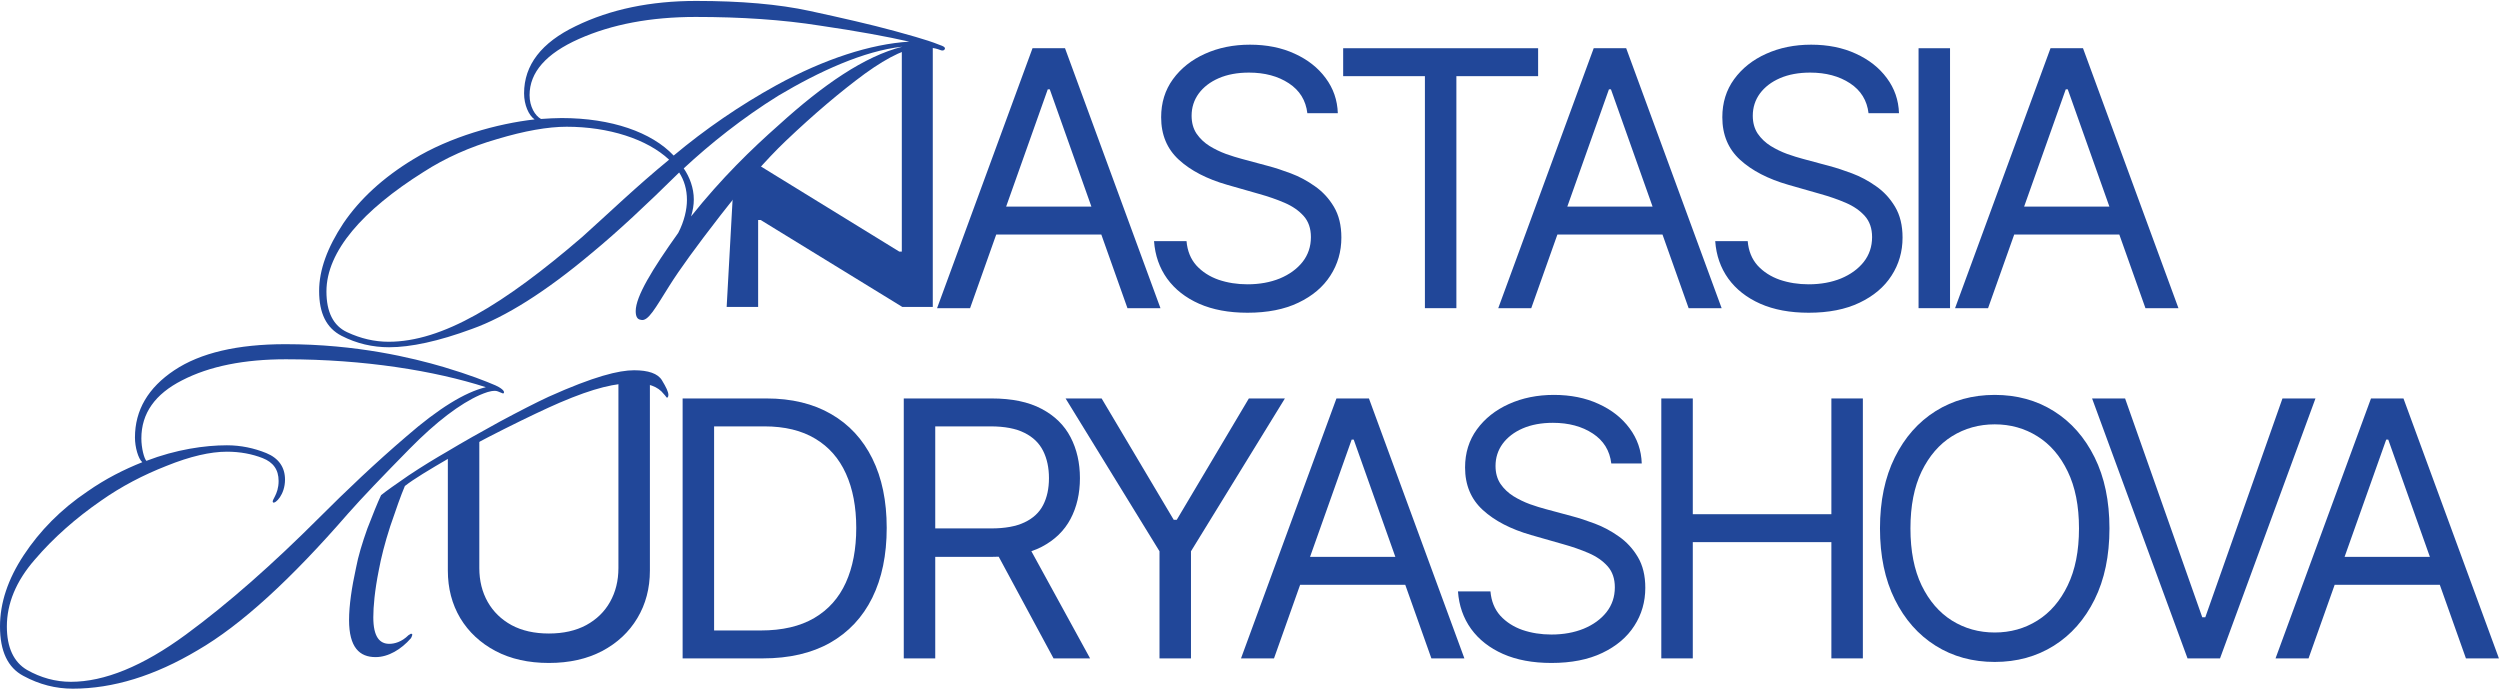 <?xml version="1.0" encoding="UTF-8"?> <svg xmlns="http://www.w3.org/2000/svg" width="1067" height="294" viewBox="0 0 1067 294" fill="none"> <path d="M848.507 131.526H834.423L875.159 20.585H889.026L929.762 131.526H915.678L882.526 38.136H881.659L848.507 131.526ZM853.708 88.189H910.478V100.107H853.708V88.189Z" fill="#214799"></path> <path d="M832.275 20.585V131.526H818.841V20.585H832.275Z" fill="#214799"></path> <path d="M797.49 48.32C796.84 42.831 794.204 38.57 789.581 35.536C784.959 32.503 779.289 30.986 772.572 30.986C767.66 30.986 763.363 31.78 759.679 33.37C756.032 34.958 753.179 37.143 751.12 39.924C749.098 42.705 748.087 45.865 748.087 49.404C748.087 52.365 748.791 54.911 750.2 57.042C751.644 59.136 753.486 60.888 755.725 62.296C757.964 63.669 760.311 64.806 762.767 65.709C765.223 66.576 767.48 67.28 769.538 67.822L780.806 70.855C783.695 71.614 786.909 72.661 790.448 73.997C794.023 75.333 797.436 77.157 800.686 79.468C803.972 81.743 806.681 84.668 808.812 88.244C810.942 91.819 812.008 96.207 812.008 101.407C812.008 107.402 810.437 112.819 807.295 117.658C804.189 122.497 799.639 126.343 793.644 129.196C787.685 132.049 780.445 133.476 771.922 133.476C763.977 133.476 757.097 132.194 751.283 129.63C745.505 127.066 740.955 123.49 737.632 118.904C734.346 114.318 732.486 108.991 732.053 102.924H745.92C746.281 107.113 747.69 110.58 750.145 113.324C752.637 116.033 755.779 118.055 759.571 119.391C763.399 120.692 767.516 121.342 771.922 121.342C777.05 121.342 781.654 120.511 785.735 118.85C789.816 117.152 793.048 114.805 795.432 111.808C797.815 108.774 799.007 105.235 799.007 101.19C799.007 97.507 797.978 94.509 795.919 92.198C793.861 89.887 791.152 88.009 787.794 86.564C784.435 85.12 780.806 83.856 776.905 82.772L763.255 78.872C754.587 76.38 747.726 72.823 742.67 68.201C737.614 63.578 735.086 57.529 735.086 50.054C735.086 43.842 736.765 38.425 740.124 33.803C743.519 29.144 748.069 25.533 753.775 22.969C759.517 20.369 765.927 19.069 773.005 19.069C780.156 19.069 786.512 20.351 792.073 22.915C797.634 25.443 802.04 28.91 805.29 33.315C808.577 37.721 810.31 42.723 810.491 48.32H797.49Z" fill="#214799"></path> <path d="M653.539 131.526H639.454L680.19 20.585H694.058L734.794 131.526H720.709L687.557 38.136H686.691L653.539 131.526ZM658.739 88.189H715.509V100.107H658.739V88.189Z" fill="#214799"></path> <path d="M573.264 32.503V20.585H656.469V32.503H621.584V131.526H608.15V32.503H573.264Z" fill="#214799"></path> <path d="M557.98 48.32C557.33 42.831 554.694 38.57 550.071 35.536C545.449 32.503 539.779 30.986 533.062 30.986C528.15 30.986 523.853 31.78 520.169 33.37C516.522 34.958 513.669 37.143 511.611 39.924C509.588 42.705 508.577 45.865 508.577 49.404C508.577 52.365 509.281 54.911 510.69 57.042C512.134 59.136 513.976 60.888 516.215 62.296C518.454 63.669 520.801 64.806 523.257 65.709C525.713 66.576 527.97 67.28 530.028 67.822L541.296 70.855C544.185 71.614 547.399 72.661 550.938 73.997C554.513 75.333 557.926 77.157 561.176 79.468C564.462 81.743 567.171 84.668 569.302 88.244C571.432 91.819 572.498 96.207 572.498 101.407C572.498 107.402 570.927 112.819 567.785 117.658C564.679 122.497 560.129 126.343 554.134 129.196C548.175 132.049 540.935 133.476 532.412 133.476C524.467 133.476 517.587 132.194 511.773 129.63C505.995 127.066 501.445 123.49 498.122 118.904C494.836 114.318 492.976 108.991 492.543 102.924H506.41C506.771 107.113 508.18 110.58 510.635 113.324C513.127 116.033 516.269 118.055 520.061 119.391C523.889 120.692 528.006 121.342 532.412 121.342C537.54 121.342 542.144 120.511 546.225 118.85C550.306 117.152 553.538 114.805 555.922 111.808C558.305 108.774 559.497 105.235 559.497 101.19C559.497 97.507 558.468 94.509 556.409 92.198C554.351 89.887 551.642 88.009 548.284 86.564C544.925 85.12 541.296 83.856 537.395 82.772L523.745 78.872C515.077 76.38 508.216 72.823 503.16 68.201C498.104 63.578 495.576 57.529 495.576 50.054C495.576 43.842 497.255 38.425 500.614 33.803C504.009 29.144 508.559 25.533 514.265 22.969C520.007 20.369 526.417 19.069 533.495 19.069C540.646 19.069 547.002 20.351 552.563 22.915C558.125 25.443 562.53 28.91 565.781 33.315C569.067 37.721 570.8 42.723 570.981 48.32H557.98Z" fill="#214799"></path> <path d="M414.029 131.526H399.944L440.68 20.585H454.548L495.284 131.526H481.199L448.047 38.136H447.181L414.029 131.526ZM419.229 88.189H475.999V100.107H419.229V88.189Z" fill="#214799"></path> <path d="M398.111 20.06V131H385.11L324.656 93.895H323.573V131H310.138L313.204 75.5L323.139 70.06L383.81 107.382H384.893V20.06H398.111Z" fill="#214799"></path> <path d="M403.311 20.705C403.311 20.9 402.92 22.072 401.163 21.291C398.625 20.314 395.891 20.119 393.743 20.119C387.886 20.119 379.685 23.829 369.141 31.444C358.793 39.059 347.468 48.626 335.362 60.146C326.966 68.152 317.789 78.696 307.441 91.973C297.287 105.055 290.063 115.013 285.767 121.847C279.715 131.414 276.59 137.467 273.466 136.491C271.904 136.296 271.319 134.929 271.319 132.781C271.319 126.533 278.348 115.013 289.477 99.393C292.016 94.511 293.187 89.435 293.187 85.334C293.187 80.843 292.016 76.938 289.868 73.619C275.809 87.482 263.704 98.807 252.574 107.984C232.853 124.58 215.671 135.319 201.417 140.396C187.164 145.668 175.253 148.206 166.076 148.206C159.047 148.206 152.213 146.644 145.77 143.325C139.326 140.006 136.202 133.757 136.202 124.19C136.202 115.208 139.717 105.641 146.551 95.292C153.58 84.944 163.538 75.767 176.425 67.957C192.045 58.389 212.352 52.727 228.167 50.969C225.629 49.212 223.676 44.721 223.676 39.84C223.676 27.734 231.096 18.167 245.74 11.137C260.58 3.913 277.762 0.398 297.092 0.398C316.032 0.398 332.238 1.765 345.711 4.694C359.183 7.623 371.289 10.356 382.028 13.285C385.347 14.261 395.305 16.8 400.968 19.143C402.725 19.729 403.311 20.119 403.311 20.705ZM230.901 50.774C233.244 50.579 237.344 50.384 239.687 50.384C260.97 50.384 278.152 56.437 287.525 66.394C300.802 55.265 315.837 44.916 331.457 36.325C351.764 25.196 371.68 18.752 388.081 17.776C378.709 15.628 366.017 13.285 350.006 10.942C333.995 8.404 316.227 7.232 296.897 7.232C277.762 7.232 261.165 10.356 247.107 16.605C233.049 22.853 226.019 30.858 226.019 40.621C226.019 45.502 228.363 49.407 230.901 50.774ZM385.152 19.924C368.751 21.681 349.616 30.468 332.238 40.816C316.813 50.384 302.95 61.513 291.82 71.862C294.359 75.572 296.116 80.258 296.116 85.139C296.116 87.482 295.725 89.825 294.944 92.363C308.026 75.962 320.718 63.661 332.433 53.312C351.373 36.13 368.946 24.024 385.152 19.924ZM285.572 68.152C276.2 59.365 259.799 54.093 241.835 54.093C233.83 54.093 223.872 55.851 212.156 59.365C200.636 62.685 190.093 67.371 180.72 73.424C154.947 89.63 139.326 107.203 139.326 124.385C139.326 133.172 142.255 139.029 148.113 141.763C153.97 144.496 159.828 145.863 165.881 145.863C188.726 145.863 214.89 130.048 248.474 101.15C259.603 91.192 271.514 79.672 285.572 68.152Z" fill="#214799"></path> <path d="M214.975 167.79C214.78 168.376 212.828 166.814 211.266 166.814C209.118 166.814 207.165 167.595 204.822 168.571C196.426 172.281 186.273 179.896 174.753 191.611C163.233 203.327 154.446 212.503 148.589 219.142C124.182 247.259 102.899 266.784 84.35 277.523C65.996 288.458 48.228 293.925 31.046 293.925C23.821 293.925 16.792 292.167 9.958 288.458C3.319 284.943 0 277.914 0 267.37C0 257.412 3.319 247.259 10.153 236.91C16.987 226.562 25.969 217.385 37.294 209.77C45.104 204.303 52.914 200.398 60.724 197.274C58.967 195.712 57.6 190.83 57.6 186.73C57.6 175.015 63.263 165.447 74.392 158.027C85.522 150.608 101.337 146.898 121.839 146.898C152.299 146.898 176.12 152.756 189.397 156.661C200.527 159.98 207.361 162.714 211.461 164.471C213.218 165.252 215.757 166.814 214.975 167.79ZM207.361 165.252C185.492 158.223 155.423 153.341 122.034 153.341C104.266 153.341 89.427 156.27 77.711 162.323C66.191 168.181 60.334 176.381 60.334 187.12C60.334 191.221 61.505 195.712 62.481 196.688C75.173 191.806 87.474 190.049 96.846 190.049C102.704 190.049 108.366 191.221 113.638 193.369C118.91 195.516 121.644 199.421 121.644 204.693C121.644 211.137 117.543 215.042 116.567 214.456C115.591 213.48 118.91 211.332 118.91 205.279C118.91 200.398 116.567 197.274 112.076 195.516C107.585 193.759 102.509 192.783 96.846 192.783C89.817 192.783 81.226 194.735 71.073 198.836C61.115 202.741 51.742 207.622 43.151 213.675C32.412 221.095 22.845 229.491 14.839 238.863C6.834 248.04 2.929 257.607 2.929 267.37C2.929 276.352 5.858 282.6 11.52 285.919C17.378 289.239 23.626 290.996 30.265 290.996C44.518 290.996 60.919 284.357 79.273 270.885C97.627 257.412 116.567 240.62 136.288 220.899C147.808 209.379 160.109 197.664 173.581 186.144C187.054 174.429 198.379 167.4 207.361 165.252ZM270.623 158.027C276.676 158.027 280.776 159.394 282.534 162.323C284.291 165.252 285.267 167.204 285.267 168.571C285.267 169.352 284.877 169.743 284.681 169.743C284.486 169.743 284.096 168.962 283.315 168.181C280.776 164.861 276.481 163.495 270.818 163.495C262.813 163.495 253.831 165.447 238.797 171.891C232.939 174.429 225.129 178.139 215.366 183.02C205.603 187.901 197.793 192.197 191.74 195.516C183.344 200.398 176.51 204.498 172.8 207.427C171.043 211.527 169.091 217.19 166.552 224.609C164.209 231.834 162.647 238.082 161.671 243.354C159.914 252.14 159.328 258.974 159.328 263.465C159.328 271.861 162.061 274.79 166.162 274.79C168.31 274.79 171.434 274.009 174.362 271.08C174.948 270.885 175.339 270.104 175.925 270.689C176.12 270.885 175.534 272.251 175.339 272.447C171.238 277.133 165.771 280.452 160.304 280.452C153.47 280.452 148.979 276.352 148.979 264.637C148.979 258.388 150.151 250.578 151.908 242.573C152.884 237.301 154.642 231.638 156.79 225.586C159.133 219.533 161.085 214.651 162.647 211.332C164.795 209.575 168.7 206.841 174.362 202.936C180.22 199.031 185.687 195.712 190.764 192.783C197.598 188.682 205.213 184.387 213.413 179.896C221.809 175.405 228.643 171.891 234.11 169.352C253.636 160.566 264.18 158.027 270.623 158.027Z" fill="#214799"></path> <path d="M985.285 281H971.2L1011.94 170.06H1025.8L1066.54 281H1052.46L1019.3 187.611H1018.44L985.285 281ZM990.485 237.664H1047.26V249.581H990.485V237.664Z" fill="#214799"></path> <path d="M906.987 170.06L939.923 263.449H941.223L974.158 170.06H988.242L947.506 281H933.639L892.903 170.06H906.987Z" fill="#214799"></path> <path d="M900.316 225.53C900.316 237.231 898.204 247.342 893.978 255.865C889.753 264.388 883.957 270.961 876.59 275.583C869.223 280.206 860.808 282.517 851.347 282.517C841.885 282.517 833.471 280.206 826.103 275.583C818.736 270.961 812.94 264.388 808.715 255.865C804.49 247.342 802.377 237.231 802.377 225.53C802.377 213.829 804.49 203.717 808.715 195.195C812.94 186.672 818.736 180.099 826.103 175.477C833.471 170.854 841.885 168.543 851.347 168.543C860.808 168.543 869.223 170.854 876.59 175.477C883.957 180.099 889.753 186.672 893.978 195.195C898.204 203.717 900.316 213.829 900.316 225.53ZM887.315 225.53C887.315 215.924 885.708 207.816 882.494 201.208C879.316 194.599 875.001 189.597 869.548 186.203C864.131 182.808 858.064 181.111 851.347 181.111C844.63 181.111 838.544 182.808 833.091 186.203C827.674 189.597 823.359 194.599 820.145 201.208C816.967 207.816 815.378 215.924 815.378 225.53C815.378 235.136 816.967 243.244 820.145 249.852C823.359 256.461 827.674 261.463 833.091 264.857C838.544 268.252 844.63 269.949 851.347 269.949C858.064 269.949 864.131 268.252 869.548 264.857C875.001 261.463 879.316 256.461 882.494 249.852C885.708 243.244 887.315 235.136 887.315 225.53Z" fill="#214799"></path> <path d="M709.047 281V170.06H722.482V219.463H781.635V170.06H795.069V281H781.635V231.38H722.482V281H709.047Z" fill="#214799"></path> <path d="M687.696 197.795C687.046 192.306 684.41 188.044 679.787 185.011C675.165 181.977 669.495 180.46 662.778 180.46C657.867 180.46 653.569 181.255 649.886 182.844C646.238 184.433 643.385 186.618 641.327 189.399C639.304 192.179 638.293 195.339 638.293 198.878C638.293 201.84 638.997 204.386 640.406 206.516C641.85 208.611 643.692 210.362 645.931 211.771C648.17 213.143 650.518 214.281 652.973 215.183C655.429 216.05 657.686 216.754 659.745 217.296L671.012 220.33C673.901 221.088 677.115 222.135 680.654 223.471C684.229 224.808 687.642 226.631 690.892 228.943C694.179 231.218 696.887 234.143 699.018 237.718C701.149 241.293 702.214 245.681 702.214 250.882C702.214 256.876 700.643 262.293 697.501 267.133C694.395 271.972 689.845 275.818 683.85 278.671C677.892 281.524 670.651 282.95 662.128 282.95C654.183 282.95 647.304 281.668 641.489 279.104C635.711 276.54 631.161 272.965 627.838 268.378C624.552 263.792 622.692 258.465 622.259 252.398H636.126C636.488 256.587 637.896 260.054 640.352 262.799C642.844 265.507 645.985 267.53 649.777 268.866C653.605 270.166 657.722 270.816 662.128 270.816C667.256 270.816 671.861 269.985 675.941 268.324C680.022 266.627 683.254 264.28 685.638 261.282C688.021 258.249 689.213 254.71 689.213 250.665C689.213 246.981 688.184 243.984 686.125 241.673C684.067 239.361 681.358 237.483 678 236.039C674.641 234.594 671.012 233.33 667.112 232.247L653.461 228.347C644.794 225.855 637.932 222.298 632.876 217.675C627.82 213.053 625.292 207.004 625.292 199.528C625.292 193.317 626.972 187.9 630.33 183.277C633.725 178.619 638.275 175.007 643.981 172.443C649.723 169.843 656.133 168.543 663.211 168.543C670.362 168.543 676.718 169.825 682.279 172.389C687.841 174.917 692.247 178.384 695.497 182.79C698.783 187.196 700.517 192.197 700.697 197.795H687.696Z" fill="#214799"></path> <path d="M543.745 281H529.661L570.397 170.06H584.264L625 281H610.916L577.764 187.611H576.897L543.745 281ZM548.945 237.664H605.715V249.581H548.945V237.664Z" fill="#214799"></path> <path d="M454.79 170.06H470.174L500.942 221.846H502.243L533.011 170.06H548.395L508.31 235.281V281H494.875V235.281L454.79 170.06Z" fill="#214799"></path> <path d="M385.728 281V170.06H423.214C431.881 170.06 438.995 171.54 444.557 174.502C450.118 177.427 454.235 181.454 456.908 186.582C459.58 191.71 460.916 197.542 460.916 204.079C460.916 210.615 459.58 216.411 456.908 221.467C454.235 226.523 450.136 230.496 444.611 233.385C439.086 236.238 432.026 237.664 423.431 237.664H393.095V225.53H422.997C428.92 225.53 433.687 224.663 437.298 222.93C440.946 221.196 443.582 218.741 445.207 215.563C446.868 212.349 447.699 208.521 447.699 204.079C447.699 199.637 446.868 195.754 445.207 192.432C443.546 189.11 440.891 186.546 437.244 184.74C433.597 182.898 428.775 181.977 422.781 181.977H399.162V281H385.728ZM437.948 231.164L465.25 281H449.649L422.781 231.164H437.948Z" fill="#214799"></path> <path d="M325.578 281H291.342V170.06H327.095C337.856 170.06 347.065 172.281 354.721 176.723C362.377 181.129 368.246 187.466 372.327 195.736C376.407 203.97 378.448 213.829 378.448 225.313C378.448 236.87 376.389 246.819 372.272 255.161C368.156 263.467 362.161 269.859 354.288 274.337C346.415 278.779 336.845 281 325.578 281ZM304.777 269.083H324.711C333.884 269.083 341.486 267.313 347.517 263.774C353.548 260.235 358.044 255.197 361.005 248.661C363.966 242.124 365.447 234.342 365.447 225.313C365.447 216.357 363.984 208.647 361.059 202.183C358.134 195.682 353.764 190.699 347.95 187.232C342.136 183.729 334.895 181.977 326.228 181.977H304.777V269.083Z" fill="#214799"></path> <path d="M263.943 163.06H277.377V243.514C277.377 251.098 275.59 257.869 272.014 263.828C268.475 269.751 263.474 274.427 257.009 277.858C250.545 281.253 242.961 282.95 234.258 282.95C225.555 282.95 217.971 281.253 211.506 277.858C205.042 274.427 200.022 269.751 196.447 263.828C192.908 257.869 191.139 251.098 191.139 243.514V193.5L204.573 186V242.431C204.573 247.848 205.764 252.669 208.148 256.894C210.531 261.083 213.926 264.388 218.332 266.807C222.774 269.191 228.082 270.383 234.258 270.383C240.433 270.383 245.742 269.191 250.184 266.807C254.626 264.388 258.02 261.083 260.368 256.894C262.751 252.669 263.943 247.848 263.943 242.431V163.06Z" fill="#214799"></path> </svg> 